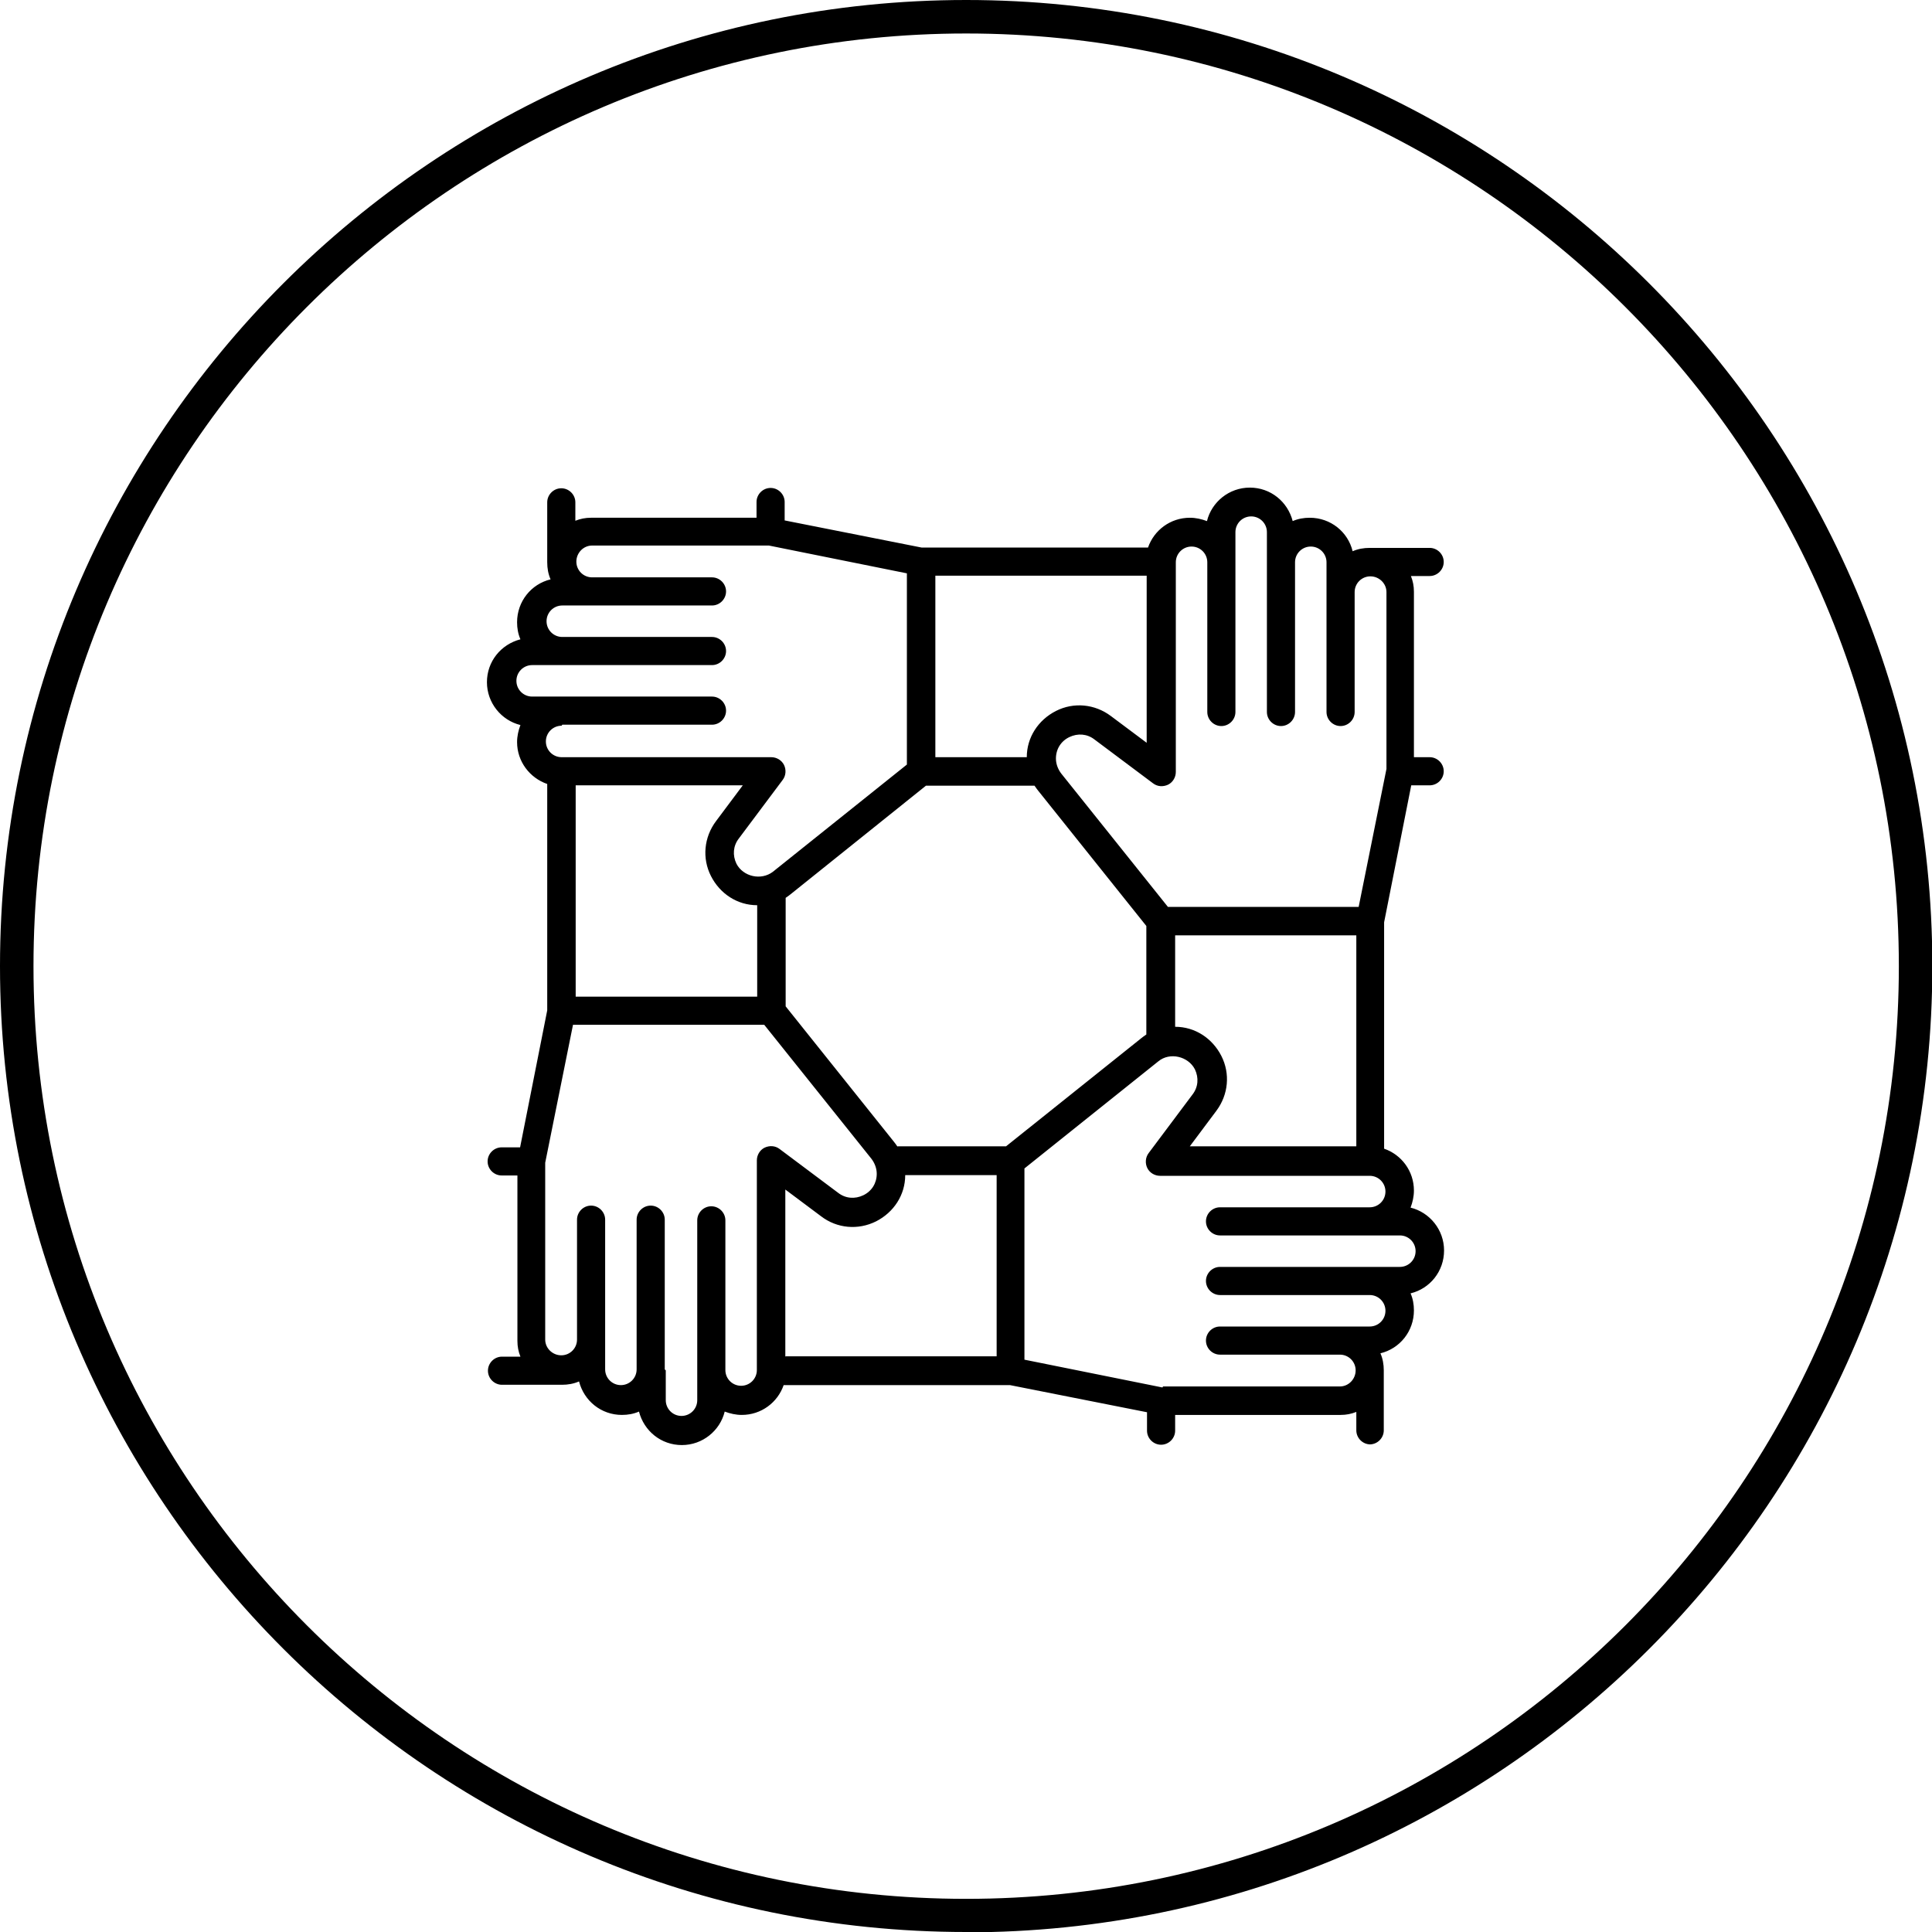 <?xml version="1.0" encoding="UTF-8"?>
<svg id="Lager_3" data-name="Lager 3" xmlns="http://www.w3.org/2000/svg" viewBox="0 0 57.69 57.69">
  <g id="Lager_1" data-name="Lager 1">
    <path d="M28.85,57.69C12.94,57.69,0,44.75,0,28.85S12.94,0,28.85,0s28.85,12.94,28.85,28.85-12.94,28.85-28.85,28.85ZM28.85,1C13.49,1,1,13.49,1,28.85s12.49,27.85,27.85,27.85,27.85-12.49,27.85-27.85S44.2,1,28.85,1Z"/>
    <path d="M40.92,43.13c-.23,0-.42-.19-.42-.42v-.55c-.15.06-.3.09-.47.09h-4.94v.47c0,.23-.19.42-.42.42s-.42-.19-.42-.42v-.55l-4.09-.81h-6.76c-.18.52-.67.89-1.25.89-.18,0-.35-.04-.51-.1-.14.57-.66,1-1.28,1s-1.13-.42-1.28-1c-.16.07-.33.1-.51.1-.62,0-1.13-.42-1.28-1-.16.07-.33.1-.51.1h-1.79c-.23,0-.42-.19-.42-.42s.19-.42.42-.42h.55c-.06-.15-.09-.3-.09-.47v-4.94h-.47c-.23,0-.42-.19-.42-.42s.19-.42.42-.42h.55l.81-4.09v-6.76c-.52-.18-.9-.67-.9-1.25,0-.18.04-.35.1-.51-.57-.14-1-.66-1-1.28s.42-1.13,1-1.28c-.07-.16-.1-.33-.1-.51,0-.62.42-1.14,1-1.28-.07-.16-.1-.33-.1-.51v-1.79c0-.23.19-.42.42-.42s.42.19.42.42v.55c.15-.06.3-.09.47-.09h4.94v-.47c0-.23.19-.42.42-.42s.42.19.42.42v.55l4.09.81h6.76c.18-.52.67-.89,1.25-.89.18,0,.35.04.51.1.14-.57.66-1,1.28-1s1.13.42,1.28,1c.16-.07.33-.1.51-.1.62,0,1.14.42,1.28,1,.16-.07.33-.1.51-.1h1.79c.23,0,.42.19.42.42s-.19.42-.42.42h-.56c.06.15.09.3.09.47v4.94h.47c.23,0,.42.19.42.42s-.19.42-.42.42h-.55l-.81,4.09v6.76c.52.18.89.67.89,1.25,0,.18-.04.35-.1.51.57.14,1,.66,1,1.28s-.42,1.14-1,1.28c.07.16.1.33.1.51,0,.62-.42,1.14-1,1.28.07.16.1.33.1.51v1.79c0,.23-.19.42-.42.42ZM19.88,40.92v.89c0,.26.21.47.47.47s.47-.21.47-.47v-5.37c0-.23.19-.42.42-.42s.42.19.42.42v4.47c0,.26.21.47.47.47s.47-.21.47-.47v-6.26c0-.16.09-.31.23-.38.15-.07.32-.06.45.04l1.75,1.31c.22.17.5.19.75.07.25-.12.4-.36.4-.64,0-.16-.06-.32-.16-.45l-3.2-4h-5.71l-.83,4.12s0,0,0,0v5.28c0,.26.22.47.48.47s.47-.21.47-.47v-3.58c0-.23.19-.42.42-.42s.42.19.42.42v4.47c0,.26.21.47.47.47s.47-.21.47-.47v-4.47c0-.23.19-.42.42-.42s.42.19.42.42v4.47ZM34.73,41.4s0,0,0,0h5.28c.26,0,.47-.22.47-.48s-.21-.47-.47-.47h-3.58c-.23,0-.42-.19-.42-.42s.19-.42.42-.42h4.47c.26,0,.47-.21.47-.47s-.21-.47-.47-.47h-4.47c-.23,0-.42-.19-.42-.42s.19-.42.42-.42h5.37c.26,0,.47-.21.47-.47s-.21-.47-.47-.47h-5.37c-.23,0-.42-.19-.42-.42s.19-.42.42-.42h4.47c.26,0,.47-.21.47-.47s-.21-.47-.47-.47h-6.26c-.16,0-.31-.09-.38-.23-.07-.14-.06-.32.04-.45l1.31-1.75c.17-.22.19-.5.07-.75-.2-.39-.75-.52-1.09-.24l-4,3.2v5.71l4.12.83ZM23.46,40.5h6.3v-5.41h-2.73c0,.59-.34,1.11-.87,1.38-.54.27-1.17.21-1.64-.15l-1.07-.8v4.99ZM35.51,34.23h4.99v-6.3h-5.41v2.73c.59,0,1.11.34,1.38.87.27.53.21,1.16-.15,1.64l-.8,1.07ZM26.8,34.23h3.24l4.04-3.23s.1-.08.15-.11v-3.24l-3.23-4.04s-.08-.1-.11-.15h-3.24l-4.04,3.24s-.1.08-.15.11v3.24l3.23,4.04s.08.1.11.15ZM17.2,29.76h5.41v-2.73c-.59,0-1.11-.34-1.38-.87-.27-.53-.21-1.16.15-1.64l.8-1.07h-4.99v6.31ZM34.86,27.08h5.71l.83-4.12s0,0,0,0v-5.28c0-.26-.22-.47-.48-.47s-.47.21-.47.47v3.58c0,.23-.19.42-.42.42s-.42-.19-.42-.42v-4.47c0-.26-.21-.47-.47-.47s-.47.21-.47.47v4.47c0,.23-.19.42-.42.42s-.42-.19-.42-.42v-5.37c0-.26-.21-.47-.47-.47s-.47.21-.47.47v5.37c0,.23-.19.42-.42.42s-.42-.19-.42-.42v-4.47c0-.26-.21-.47-.47-.47s-.47.21-.47.47v6.26c0,.16-.09.31-.23.38-.15.07-.32.06-.45-.04l-1.75-1.31c-.22-.17-.5-.19-.75-.07-.25.12-.4.36-.4.64,0,.16.06.32.16.45l3.2,4ZM16.77,21.67c-.26,0-.47.21-.47.47s.21.47.47.47h6.26c.16,0,.31.09.38.23.07.14.06.32-.04.45l-1.31,1.75c-.17.22-.19.5-.07.75.2.39.74.51,1.09.24l4-3.2v-5.71l-4.12-.83s0,0,0,0h-5.28c-.26,0-.47.22-.47.48s.21.47.47.47h3.58c.23,0,.42.19.42.42s-.19.42-.42.42h-4.47c-.26,0-.47.21-.47.47s.21.47.47.47h4.47c.23,0,.42.19.42.42s-.19.42-.42.42h-5.37c-.26,0-.47.21-.47.47s.21.47.47.47h5.37c.23,0,.42.19.42.42s-.19.42-.42.42h-4.47ZM27.93,22.61h2.73c0-.59.34-1.11.87-1.38.53-.27,1.16-.21,1.64.15l1.07.8v-4.99h-6.31v5.41Z"/>
  </g>
</svg>